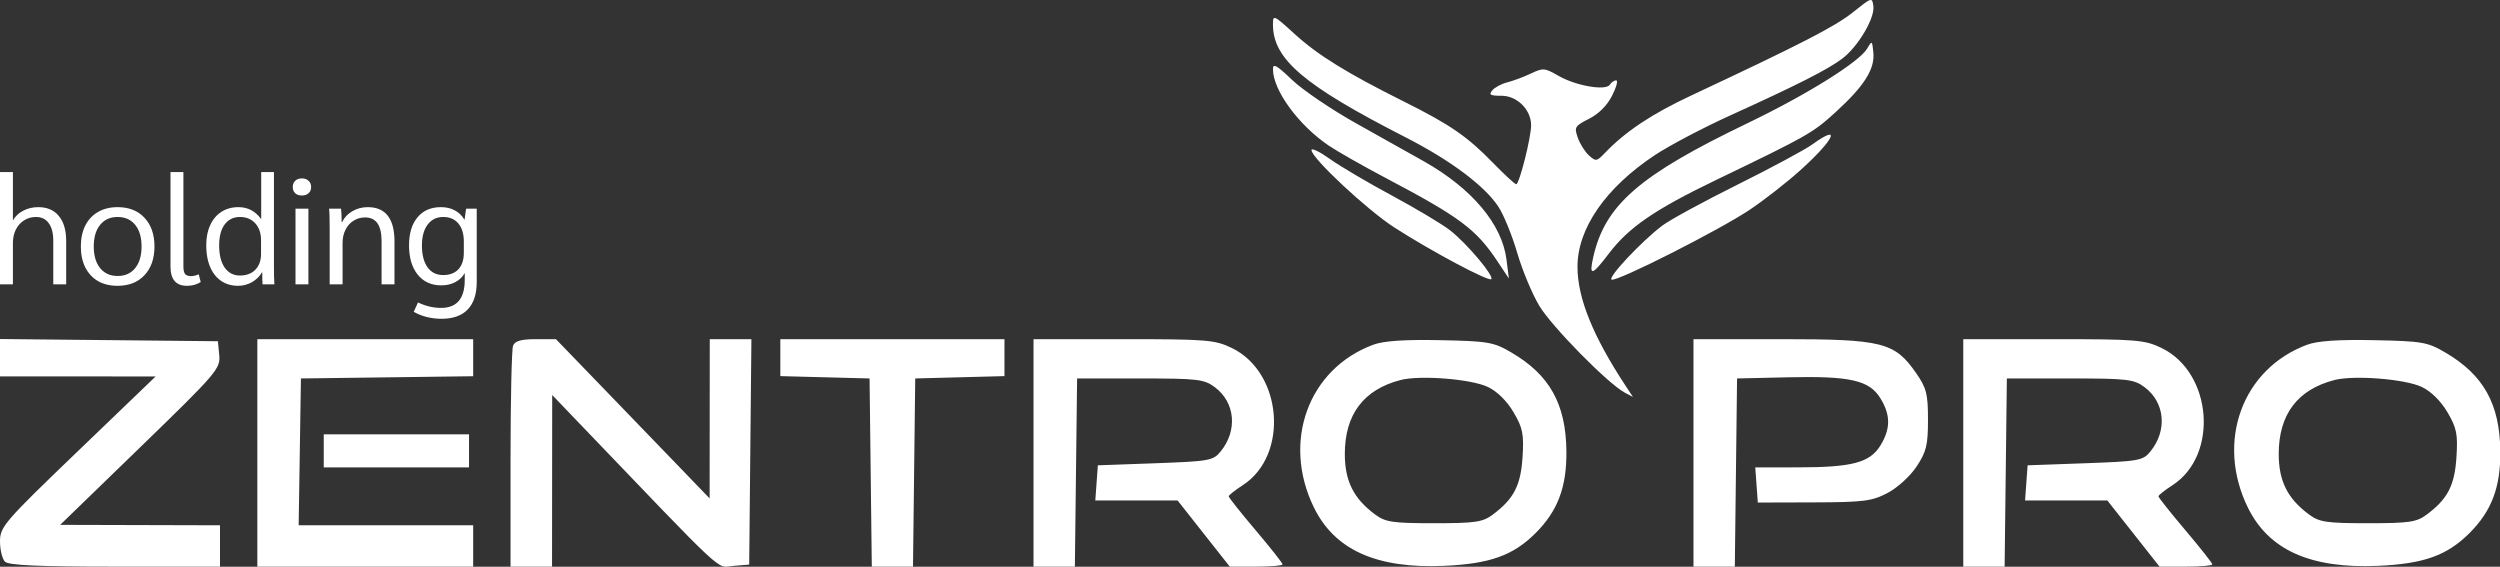 <svg width="472" height="107" viewBox="0 0 472 107" fill="none" xmlns="http://www.w3.org/2000/svg">
<rect x="0" y="0" width="472" height="107" fill="#333333" stroke="none"/>
<g clip-path="url(#clip0_1271_389)">
<path fill-rule="evenodd" clip-rule="evenodd" d="M349.822 2.327C346.461 5.013 340.115 8.278 319.323 18.019C311.855 21.519 306.933 24.789 303.042 28.841C301.454 30.494 301.296 30.52 299.997 29.346C299.243 28.665 298.294 27.157 297.888 25.996C297.191 23.998 297.306 23.805 300.015 22.424C301.865 21.483 303.402 19.942 304.358 18.071C305.171 16.478 305.523 15.175 305.138 15.175C304.754 15.175 304.213 15.54 303.936 15.987C303.195 17.185 297.549 16.215 294.259 14.325C291.613 12.805 291.356 12.784 289.003 13.895C287.642 14.537 285.642 15.284 284.558 15.553C283.474 15.823 282.206 16.502 281.741 17.062C281.042 17.903 281.344 18.08 283.477 18.08C286.438 18.08 289.075 20.708 289.075 23.658C289.075 25.971 286.843 34.787 286.258 34.782C286.007 34.779 284.041 32.968 281.889 30.758C277.007 25.742 273.81 23.542 265.067 19.178C254.247 13.777 248.797 10.405 244.399 6.392C240.462 2.801 240.332 2.743 240.332 4.594C240.332 11.17 246.084 16.066 265.431 25.954C273.831 30.248 280.275 35.066 282.883 39.002C283.887 40.516 285.491 44.442 286.447 47.725C287.403 51.01 289.286 55.523 290.631 57.755C293 61.687 303.569 72.423 306.739 74.117L308.3 74.951L306.915 72.845C300.753 63.482 297.841 56.29 297.828 50.402C297.811 43.155 303.13 35.461 312.416 29.299C315.133 27.495 321.556 24.113 326.688 21.784C339.379 16.023 345.023 13.162 347.806 11.076C350.778 8.847 353.998 3.422 353.693 1.155C353.464 -0.551 353.4 -0.531 349.822 2.327ZM352.554 9.128C351.104 11.657 341.202 17.84 329.897 23.276C309.475 33.094 303.021 38.703 300.803 48.554C299.977 52.228 300.542 52.096 303.757 47.866C307.519 42.916 312.41 39.56 323.996 33.98C341.411 25.592 342.226 25.129 346.626 21.113C351.974 16.23 353.99 13.04 353.689 9.928C353.469 7.642 353.424 7.61 352.554 9.128ZM240.332 13.061C240.332 17.015 245.128 23.593 250.839 27.47C252.463 28.572 257.392 31.373 261.794 33.694C275.608 40.98 278.71 43.297 282.704 49.312L284.875 52.581L284.426 49.008C283.586 42.325 277.909 35.58 268.8 30.44C266.547 29.169 260.852 25.978 256.145 23.348C251.437 20.72 245.954 17.007 243.959 15.097C241.036 12.299 240.332 11.904 240.332 13.061ZM342.184 27.254C340.783 28.266 334.422 31.687 328.049 34.857C321.676 38.028 315.293 41.502 313.863 42.578C309.929 45.539 303.398 52.505 304.28 52.799C305.404 53.173 324.648 43.426 330.395 39.572C333.077 37.774 337.323 34.46 339.829 32.208C346.29 26.405 347.822 23.182 342.184 27.254ZM247.607 28.332C247.607 29.826 258.11 39.638 263.249 42.945C270.197 47.417 281.053 53.206 281.554 52.706C282.132 52.129 277.01 46.042 273.831 43.528C272.367 42.37 267.422 39.409 262.843 36.947C258.264 34.485 252.964 31.358 251.063 29.998C249.162 28.638 247.607 27.888 247.607 28.332Z" fill="white"/>
<path d="M0 32.482H2.436V41.622C2.875 40.842 3.515 40.232 4.356 39.794C5.216 39.337 6.171 39.109 7.222 39.109C8.903 39.109 10.202 39.671 11.12 40.794C12.037 41.898 12.495 43.469 12.495 45.507V53.676H10.059V45.478C10.059 44.012 9.773 42.898 9.199 42.136C8.645 41.356 7.843 40.965 6.792 40.965C5.971 40.965 5.225 41.175 4.557 41.594C3.888 42.013 3.363 42.603 2.98 43.365C2.617 44.107 2.436 44.945 2.436 45.878V53.676H0V32.482Z" fill="white"/>
<path d="M22.199 53.961C20.785 53.961 19.553 53.666 18.502 53.076C17.471 52.467 16.668 51.6 16.095 50.477C15.541 49.353 15.264 48.039 15.264 46.535C15.264 45.031 15.541 43.717 16.095 42.593C16.668 41.47 17.471 40.613 18.502 40.023C19.553 39.413 20.785 39.109 22.199 39.109C24.339 39.109 26.03 39.775 27.272 41.108C28.533 42.441 29.163 44.25 29.163 46.535C29.163 48.82 28.533 50.629 27.272 51.962C26.03 53.295 24.339 53.961 22.199 53.961ZM22.199 52.105C23.613 52.105 24.721 51.61 25.524 50.619C26.326 49.629 26.727 48.268 26.727 46.535C26.727 44.802 26.326 43.441 25.524 42.451C24.721 41.461 23.613 40.965 22.199 40.965C20.805 40.965 19.706 41.461 18.904 42.451C18.101 43.441 17.7 44.802 17.7 46.535C17.7 48.268 18.101 49.629 18.904 50.619C19.706 51.61 20.805 52.105 22.199 52.105Z" fill="white"/>
<path d="M35.286 53.961C33.223 53.961 32.191 52.752 32.191 50.334V32.482H34.627V50.305C34.627 50.972 34.732 51.448 34.942 51.733C35.171 52 35.553 52.133 36.088 52.133C36.509 52.133 36.986 52.019 37.521 51.791L37.894 53.247C37.168 53.723 36.299 53.961 35.286 53.961Z" fill="white"/>
<path d="M44.958 53.961C43.105 53.961 41.633 53.276 40.544 51.905C39.474 50.534 38.94 48.658 38.94 46.278C38.94 44.831 39.188 43.574 39.685 42.508C40.181 41.422 40.888 40.585 41.805 39.994C42.722 39.404 43.792 39.109 45.015 39.109C46.773 39.109 48.187 39.842 49.257 41.308H49.314V32.482H51.721V50.077C51.721 51.848 51.75 53.047 51.807 53.676H49.572C49.534 53.219 49.514 52.467 49.514 51.419H49.457C49.018 52.181 48.387 52.8 47.566 53.276C46.744 53.733 45.875 53.961 44.958 53.961ZM45.302 52.019C46.525 52.019 47.489 51.657 48.196 50.934C48.922 50.191 49.285 49.201 49.285 47.963V45.364C49.285 44.031 48.922 42.965 48.196 42.165C47.47 41.365 46.505 40.965 45.302 40.965C44.079 40.965 43.114 41.441 42.407 42.394C41.719 43.327 41.376 44.64 41.376 46.335C41.376 48.106 41.719 49.496 42.407 50.505C43.114 51.514 44.079 52.019 45.302 52.019Z" fill="white"/>
<path d="M56.994 36.91C56.459 36.91 56.039 36.767 55.733 36.481C55.428 36.196 55.275 35.805 55.275 35.31C55.275 34.815 55.428 34.425 55.733 34.139C56.039 33.834 56.459 33.682 56.994 33.682C57.529 33.682 57.949 33.834 58.255 34.139C58.58 34.425 58.742 34.815 58.742 35.31C58.742 35.805 58.58 36.196 58.255 36.481C57.949 36.767 57.529 36.91 56.994 36.91ZM55.791 39.395H58.226V53.676H55.791V39.395Z" fill="white"/>
<path d="M62.242 42.993C62.242 41.184 62.204 39.985 62.127 39.395H64.391C64.468 40.023 64.506 40.87 64.506 41.937H64.592C65.012 41.061 65.652 40.375 66.512 39.88C67.391 39.366 68.365 39.109 69.435 39.109C71.117 39.109 72.377 39.651 73.218 40.737C74.059 41.822 74.479 43.441 74.479 45.593V53.676H72.043V45.564C72.043 44.041 71.785 42.908 71.269 42.165C70.754 41.422 69.97 41.051 68.919 41.051C68.117 41.051 67.391 41.261 66.741 41.679C66.092 42.079 65.585 42.651 65.222 43.393C64.859 44.117 64.678 44.936 64.678 45.849V53.676H62.242V42.993Z" fill="white"/>
<path d="M90.007 39.395V53.219C90.007 55.504 89.444 57.236 88.316 58.417C87.189 59.597 85.536 60.188 83.358 60.188C82.403 60.188 81.467 60.074 80.55 59.845C79.652 59.617 78.84 59.293 78.114 58.874L78.916 57.103C80.349 57.789 81.801 58.131 83.272 58.131C86.253 58.131 87.743 56.37 87.743 52.847V51.533C87.361 52.257 86.778 52.828 85.995 53.247C85.212 53.666 84.323 53.876 83.33 53.876C81.438 53.876 79.948 53.2 78.859 51.848C77.77 50.496 77.225 48.649 77.225 46.306C77.225 44.06 77.76 42.298 78.83 41.023C79.9 39.747 81.371 39.109 83.244 39.109C84.237 39.109 85.106 39.309 85.852 39.709C86.616 40.108 87.218 40.689 87.657 41.451H87.715L88.001 39.395H90.007ZM87.571 45.593C87.571 44.145 87.227 43.012 86.54 42.194C85.852 41.375 84.896 40.965 83.674 40.965C82.432 40.965 81.448 41.451 80.722 42.422C80.015 43.374 79.661 44.688 79.661 46.364C79.661 48.115 80.015 49.486 80.722 50.477C81.429 51.448 82.413 51.933 83.674 51.933C84.896 51.933 85.852 51.572 86.54 50.848C87.227 50.105 87.571 49.077 87.571 47.763V45.593Z" fill="white"/>
<path fill-rule="evenodd" clip-rule="evenodd" d="M0 67.536V71.063L14.693 71.068L29.387 71.074L14.693 85.19C0.802 98.536 0 99.464 0 102.208C0 103.805 0.423 105.532 0.94 106.047C1.622 106.727 7.332 106.984 21.707 106.984H41.533V103.08V99.175L26.448 99.134L11.363 99.093L26.506 84.411C40.898 70.458 41.637 69.597 41.395 67.077L41.142 64.425L20.571 64.217L0 64.009V67.536ZM48.586 85.51V106.984H68.961H89.336V103.08V99.175H72.861H56.387L56.601 85.314L56.815 71.453L73.075 71.243L89.336 71.031V67.533V64.035H68.961H48.586V85.51ZM96.865 65.27C96.603 65.95 96.389 75.613 96.389 86.745V106.984H100.307H104.225L104.24 90.781L104.255 74.577L108.746 79.262C137.849 109.622 135.144 107.11 138.436 106.841L141.449 106.594L141.657 85.314L141.866 64.035H137.935H134.004L133.991 79.067L133.977 94.1L128.701 88.623C125.799 85.611 119.271 78.847 114.193 73.591L104.962 64.035H101.151C98.399 64.035 97.208 64.378 96.865 65.27ZM147.326 67.522V71.01L155.75 71.232L164.174 71.453L164.385 89.219L164.596 106.984H168.485H172.373L172.584 89.219L172.795 71.453L181.219 71.232L189.643 71.01V67.522V64.035H168.485H147.326V67.522ZM195.129 85.51V106.984H199.032H202.935L203.146 89.219L203.357 71.453H215.252C226.118 71.453 227.338 71.596 229.351 73.095C233.205 75.965 233.695 81.246 230.474 85.216C229.053 86.968 228.364 87.093 218.122 87.462L207.275 87.852L207.035 91.171L206.793 94.49H214.562H222.33L227.258 100.737L232.187 106.984H237.167C239.906 106.984 242.148 106.788 242.148 106.549C242.148 106.31 239.859 103.411 237.062 100.107C234.265 96.803 231.977 93.924 231.977 93.709C231.979 93.494 233.165 92.553 234.615 91.618C243.401 85.949 242.155 70.326 232.548 65.691C229.372 64.16 227.837 64.035 212.121 64.035H195.129V85.51ZM259.298 65.073C247.009 69.618 241.981 83.386 248.071 95.817C252.003 103.841 259.894 107.382 272.621 106.832C281.251 106.459 285.667 104.885 289.89 100.677C294.121 96.461 295.817 91.947 295.735 85.119C295.629 76.257 292.567 70.779 285.362 66.557C281.991 64.583 280.996 64.41 271.926 64.225C265.214 64.089 261.239 64.356 259.298 65.073ZM319.729 85.51V106.984H323.632H327.535L327.746 89.219L327.957 71.453L337.579 71.234C349.32 70.966 352.937 71.789 355.026 75.203C356.961 78.364 356.962 80.939 355.031 84.095C353.041 87.347 349.714 88.233 339.471 88.238L331.393 88.243L331.635 91.562L331.875 94.88L342.455 94.849C351.843 94.822 353.408 94.622 356.364 93.076C358.229 92.101 360.642 89.906 361.849 88.086C363.696 85.301 364.005 84.037 364.005 79.249C364.005 74.373 363.72 73.252 361.762 70.437C357.708 64.609 355.428 64.035 336.33 64.035H319.729V85.51ZM370.666 85.51V106.984H374.569H378.473L378.683 89.219L378.894 71.453H390.789C401.655 71.453 402.876 71.596 404.889 73.095C408.743 75.965 409.232 81.246 406.012 85.216C404.59 86.968 403.901 87.093 393.66 87.462L382.813 87.852L382.572 91.171L382.331 94.49H390.099H397.867L402.796 100.737L407.724 106.984H412.704C415.444 106.984 417.685 106.788 417.685 106.549C417.685 106.31 415.397 103.411 412.599 100.107C409.802 96.803 407.514 93.924 407.515 93.709C407.516 93.494 408.703 92.553 410.152 91.618C418.939 85.949 417.693 70.326 408.085 65.691C404.91 64.16 403.374 64.035 387.659 64.035H370.666V85.51ZM435.619 65.073C423.33 69.618 418.302 83.386 424.392 95.817C428.324 103.841 436.215 107.382 448.942 106.832C457.572 106.459 461.988 104.885 466.211 100.677C470.442 96.461 472.138 91.947 472.056 85.119C471.95 76.257 468.889 70.779 461.683 66.557C458.312 64.583 457.317 64.41 448.247 64.225C441.535 64.089 437.56 64.356 435.619 65.073ZM280.905 73.052C282.654 73.879 284.506 75.702 285.756 77.828C287.501 80.795 287.734 81.957 287.457 86.308C287.113 91.683 285.802 94.206 281.812 97.175C279.923 98.58 278.514 98.785 270.751 98.785C262.951 98.785 261.58 98.584 259.641 97.151C255.564 94.142 253.902 90.823 253.902 85.695C253.902 78.248 257.443 73.556 264.427 71.747C268.111 70.792 277.739 71.555 280.905 73.052ZM457.226 73.052C458.975 73.879 460.827 75.702 462.077 77.828C463.822 80.795 464.055 81.957 463.778 86.308C463.434 91.683 462.123 94.206 458.133 97.175C456.244 98.58 454.835 98.785 447.072 98.785C439.272 98.785 437.901 98.584 435.962 97.151C431.885 94.142 430.223 90.823 430.223 85.695C430.223 78.248 433.764 73.556 440.748 71.747C444.432 70.792 454.06 71.555 457.226 73.052ZM61.125 85.119V88.243H74.838H88.552V85.119V81.996H74.838H61.125V85.119Z" fill="white"/>
</g>
<defs>
<clipPath id="clip0_1271_389">
<rect width="472" height="107" fill="white"/>
</clipPath>
</defs>
</svg>
